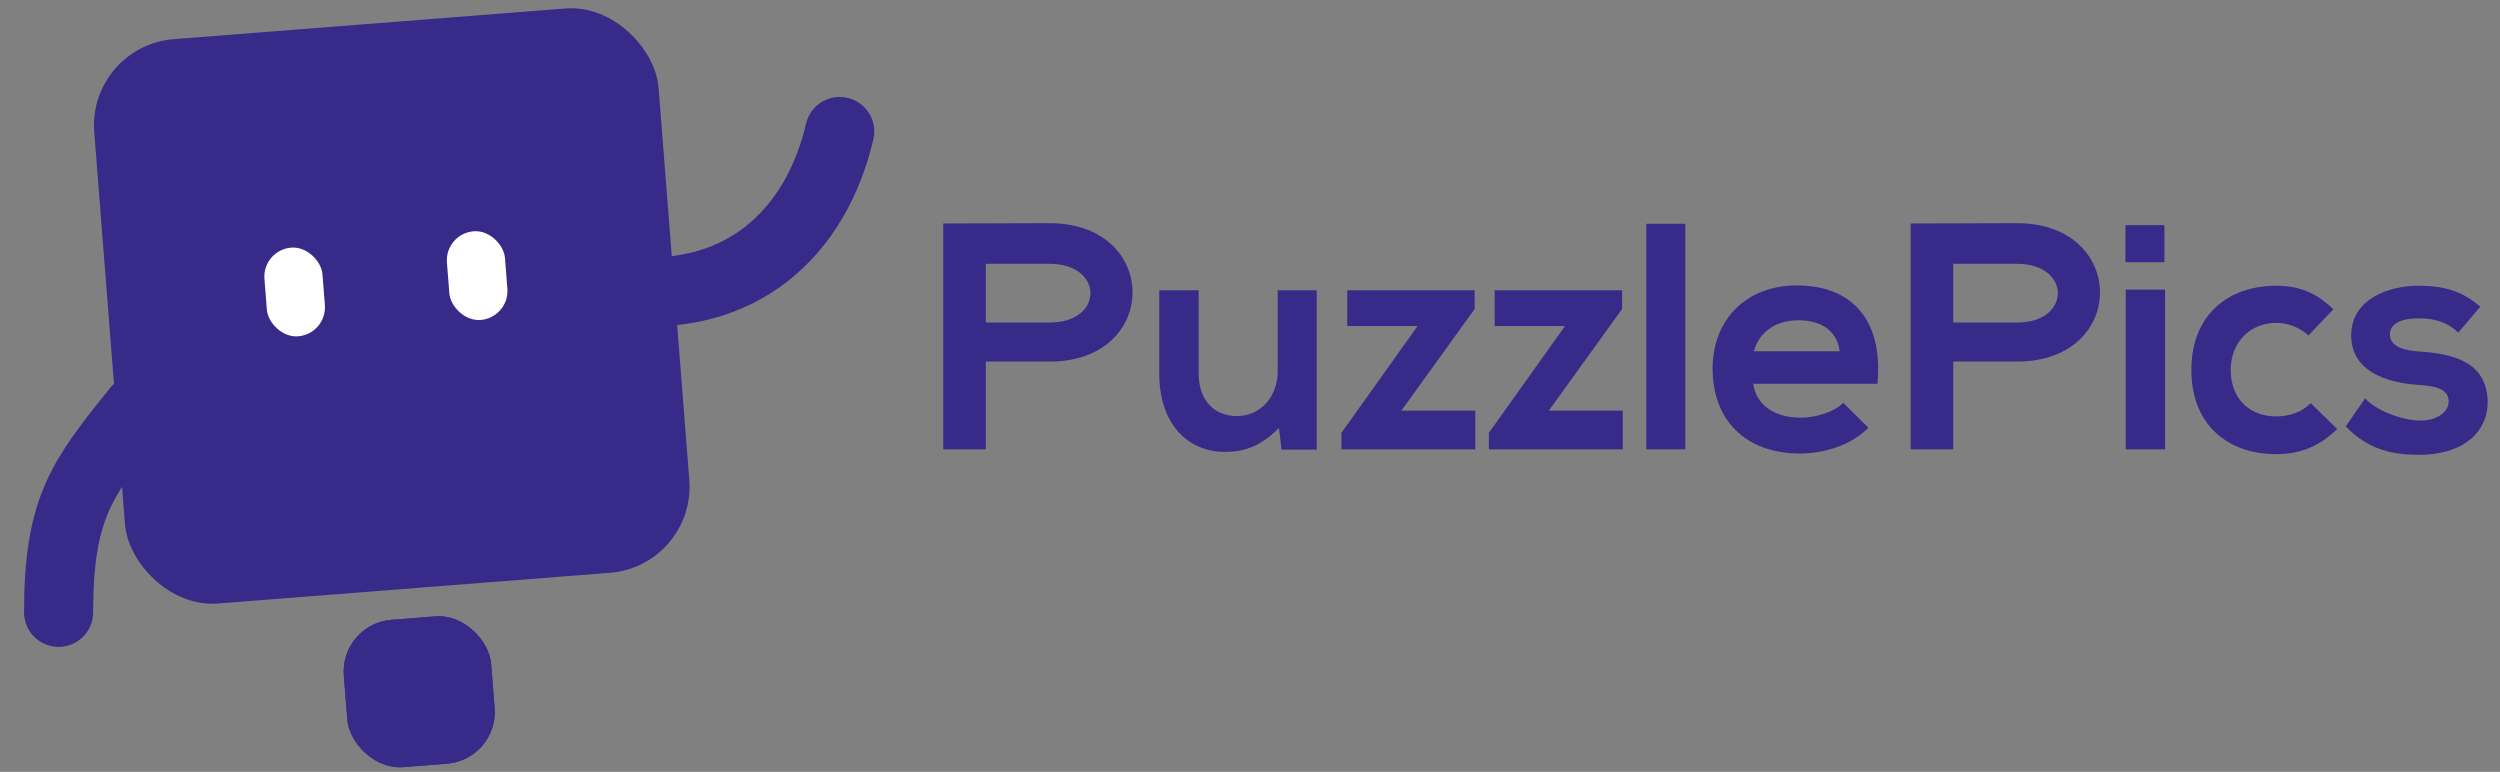 <svg width="434" height="134" viewBox="0 0 434 134" fill="none" xmlns="http://www.w3.org/2000/svg">
<rect x="0" y="0" width="434" height="134" fill="#808080" stroke="none"/>
<path d="M171.136 45.8H182.224C191.632 45.8 191.688 55.992 182.224 55.992H171.136V45.8ZM182.224 38.744C176.064 38.744 169.904 38.8 163.744 38.8V78H171.136V62.768H182.224C201.432 62.768 201.376 38.744 182.224 38.744ZM201.252 50.392V64.896C201.252 73.464 206.068 78.448 212.676 78.448C216.54 78.448 219.172 77.104 222.028 74.304L222.476 78.056H228.58V50.392H221.804V64.504C221.804 68.704 218.948 72.232 214.748 72.232C210.38 72.232 208.084 69.04 208.084 64.84V50.392H201.252ZM233.879 50.392V56.608H246.087L232.871 75.144V78H256.111V71.28H243.287L255.999 53.64V50.392H233.879ZM259.473 50.392V56.608H271.681L258.465 75.144V78H281.705V71.28H268.881L281.593 53.64V50.392H259.473ZM285.795 38.856V78H292.571V38.856H285.795ZM325.921 66.632C326.985 55.264 321.217 49.552 311.977 49.552C303.017 49.552 297.305 55.6 297.305 64C297.305 72.848 302.961 78.728 312.481 78.728C316.681 78.728 321.441 77.272 324.353 74.248L319.985 69.936C318.417 71.56 315.113 72.512 312.593 72.512C307.777 72.512 304.809 70.048 304.361 66.632H325.921ZM304.473 60.976C305.481 57.392 308.505 55.6 312.201 55.6C316.121 55.6 318.921 57.392 319.369 60.976H304.473ZM339.081 45.8H350.169C359.577 45.8 359.633 55.992 350.169 55.992H339.081V45.8ZM350.169 38.744C344.009 38.744 337.849 38.8 331.689 38.8V78H339.081V62.768H350.169C369.377 62.768 369.321 38.744 350.169 38.744ZM368.973 39.08V45.52H375.749V39.08H368.973ZM375.861 50.28V78H369.029V50.28H375.861ZM401.141 69.992C399.461 71.672 397.277 72.288 395.093 72.288C390.837 72.288 387.253 69.488 387.253 64.224C387.253 59.408 390.613 56.048 395.205 56.048C397.109 56.048 399.125 56.776 400.749 58.232L405.061 53.696C402.037 50.728 399.013 49.608 395.093 49.608C387.085 49.608 380.421 54.424 380.421 64.224C380.421 74.024 387.085 78.84 395.093 78.84C399.181 78.84 402.541 77.608 405.733 74.472L401.141 69.992ZM430.572 53.248C427.38 50.448 424.132 49.608 419.82 49.608C414.78 49.608 408.172 51.848 408.172 58.232C408.172 64.504 414.388 66.408 419.596 66.8C423.516 67.024 425.084 67.808 425.084 69.712C425.084 71.728 422.676 73.072 420.1 73.016C417.02 72.96 412.54 71.336 410.58 69.152L407.22 74.024C411.252 78.224 415.62 78.952 419.988 78.952C427.884 78.952 431.86 74.752 431.86 69.88C431.86 62.544 425.252 61.368 420.044 61.032C416.516 60.808 414.892 59.8 414.892 58.008C414.892 56.272 416.684 55.264 419.932 55.264C422.564 55.264 424.804 55.88 426.764 57.728L430.572 53.248Z" fill="#382A89"/>
<rect x="15.19" y="7.973" width="98.269" height="98.269" rx="15" transform="rotate(-4.479 15.19 7.973)" fill="#382A89"/>
<rect x="58.986" y="108.3" width="25.655" height="25.655" rx="9" transform="rotate(-4.479 58.986 108.3)" fill="#382A89"/>
<rect x="58.986" y="108.3" width="25.655" height="25.655" rx="9" transform="rotate(-4.479 58.986 108.3)" fill="#382A89"/>
<rect x="45.512" y="43.381" width="10.106" height="15.445" rx="5.053" transform="rotate(-4.479 45.512 43.381)" fill="white"/>
<rect x="77.193" y="40.542" width="10.106" height="15.445" rx="5.053" transform="rotate(-4.479 77.193 40.542)" fill="white"/>
<path d="M108.875 50.505C128.403 52.272 141.531 40.857 145.772 22.832" stroke="#382A89" stroke-width="12" stroke-linecap="round"/>
<path d="M23.757 71.144C14.307 82.934 10.172 88.046 10.172 106.296" stroke="#382A89" stroke-width="12" stroke-linecap="round"/>
</svg>
